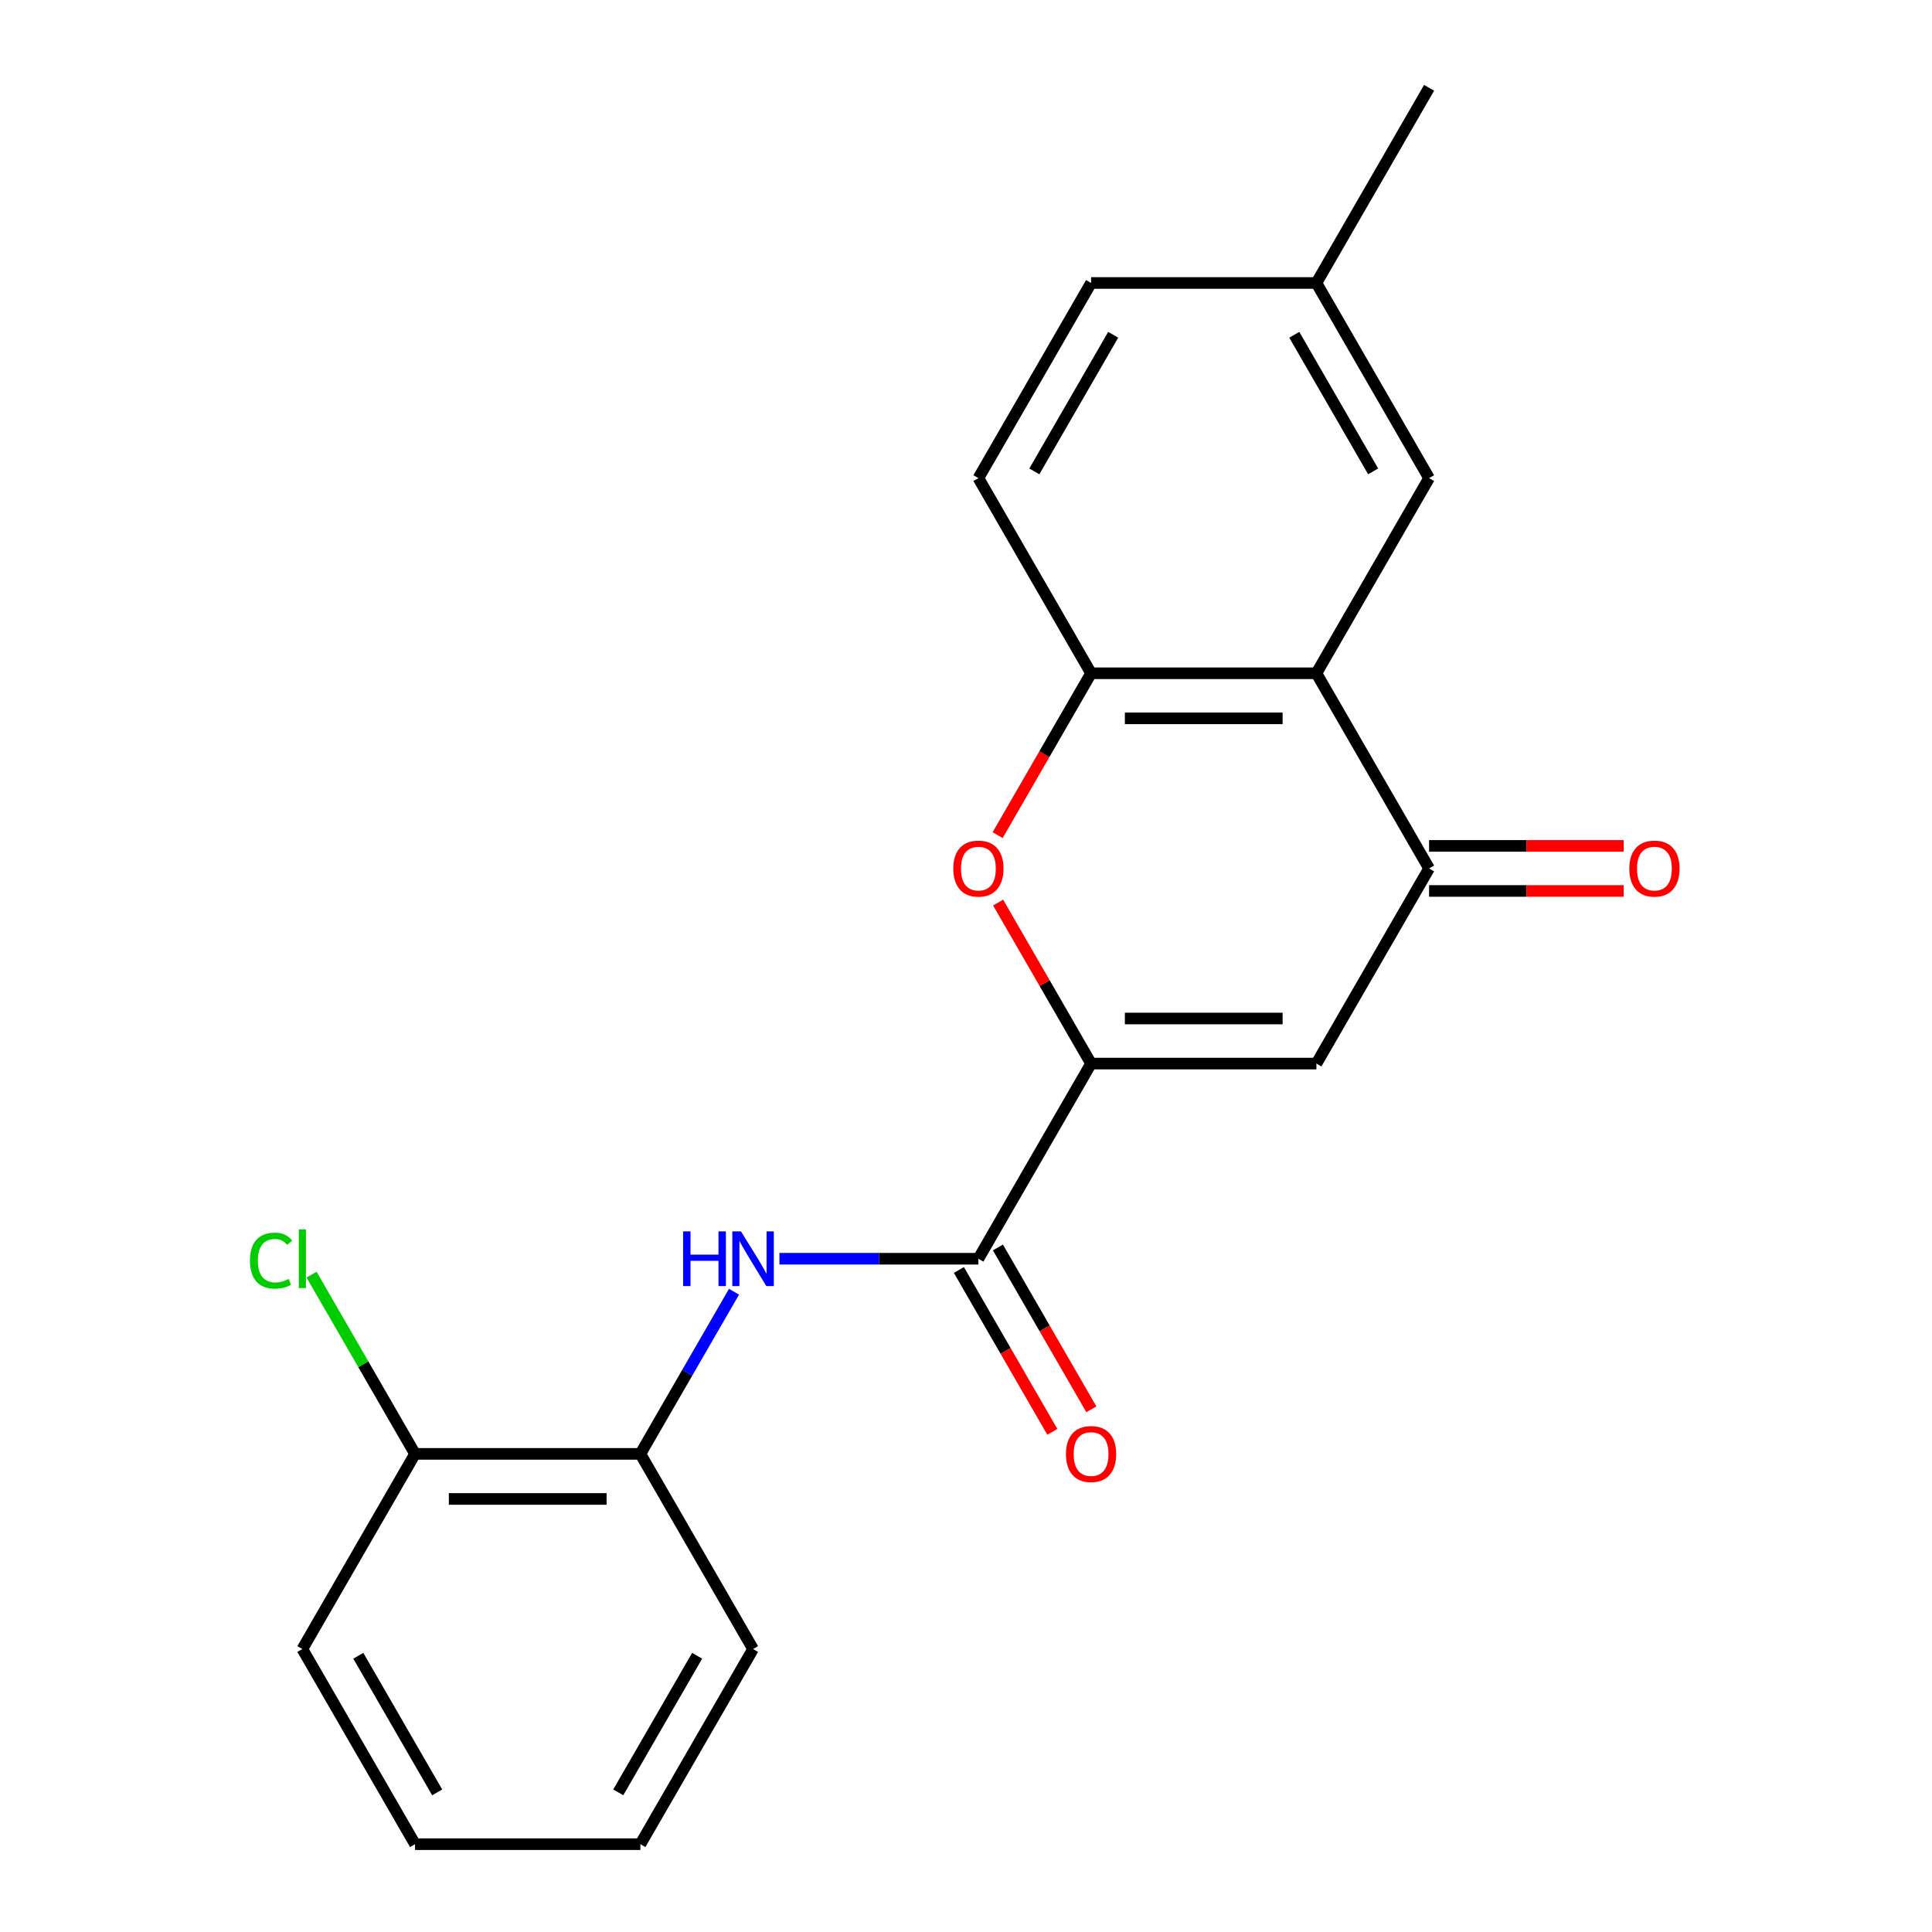 <?xml version='1.0' encoding='iso-8859-1'?>
<svg version='1.1' baseProfile='full'
              xmlns='http://www.w3.org/2000/svg'
                      xmlns:rdkit='http://www.rdkit.org/xml'
                      xmlns:xlink='http://www.w3.org/1999/xlink'
                  xml:space='preserve'
width='1000px' height='1000px' viewBox='0 0 1000 1000'>
<!-- END OF HEADER -->
<rect style='opacity:1.0;fill:#FFFFFF;stroke:none' width='1000' height='1000' x='0' y='0'> </rect>
<path class='bond-0' d='M 564.736,550.505 L 681.373,550.505' style='fill:none;fill-rule:evenodd;stroke:#000000;stroke-width:6px;stroke-linecap:butt;stroke-linejoin:miter;stroke-opacity:1' />
<path class='bond-0' d='M 582.232,527.178 L 663.877,527.178' style='fill:none;fill-rule:evenodd;stroke:#000000;stroke-width:6px;stroke-linecap:butt;stroke-linejoin:miter;stroke-opacity:1' />
<path class='bond-3' d='M 564.736,550.505 L 540.68,508.838' style='fill:none;fill-rule:evenodd;stroke:#000000;stroke-width:6px;stroke-linecap:butt;stroke-linejoin:miter;stroke-opacity:1' />
<path class='bond-3' d='M 540.68,508.838 L 516.623,467.171' style='fill:none;fill-rule:evenodd;stroke:#FF0000;stroke-width:6px;stroke-linecap:butt;stroke-linejoin:miter;stroke-opacity:1' />
<path class='bond-4' d='M 564.736,550.505 L 506.418,651.515' style='fill:none;fill-rule:evenodd;stroke:#000000;stroke-width:6px;stroke-linecap:butt;stroke-linejoin:miter;stroke-opacity:1' />
<path class='bond-2' d='M 681.373,550.505 L 739.691,449.495' style='fill:none;fill-rule:evenodd;stroke:#000000;stroke-width:6px;stroke-linecap:butt;stroke-linejoin:miter;stroke-opacity:1' />
<path class='bond-1' d='M 681.373,348.485 L 564.736,348.485' style='fill:none;fill-rule:evenodd;stroke:#000000;stroke-width:6px;stroke-linecap:butt;stroke-linejoin:miter;stroke-opacity:1' />
<path class='bond-1' d='M 663.877,371.812 L 582.232,371.812' style='fill:none;fill-rule:evenodd;stroke:#000000;stroke-width:6px;stroke-linecap:butt;stroke-linejoin:miter;stroke-opacity:1' />
<path class='bond-8' d='M 681.373,348.485 L 739.691,247.475' style='fill:none;fill-rule:evenodd;stroke:#000000;stroke-width:6px;stroke-linecap:butt;stroke-linejoin:miter;stroke-opacity:1' />
<path class='bond-21' d='M 681.373,348.485 L 739.691,449.495' style='fill:none;fill-rule:evenodd;stroke:#000000;stroke-width:6px;stroke-linecap:butt;stroke-linejoin:miter;stroke-opacity:1' />
<path class='bond-9' d='M 739.691,461.159 L 790.051,461.159' style='fill:none;fill-rule:evenodd;stroke:#000000;stroke-width:6px;stroke-linecap:butt;stroke-linejoin:miter;stroke-opacity:1' />
<path class='bond-9' d='M 790.051,461.159 L 840.412,461.159' style='fill:none;fill-rule:evenodd;stroke:#FF0000;stroke-width:6px;stroke-linecap:butt;stroke-linejoin:miter;stroke-opacity:1' />
<path class='bond-9' d='M 739.691,437.831 L 790.051,437.831' style='fill:none;fill-rule:evenodd;stroke:#000000;stroke-width:6px;stroke-linecap:butt;stroke-linejoin:miter;stroke-opacity:1' />
<path class='bond-9' d='M 790.051,437.831 L 840.412,437.831' style='fill:none;fill-rule:evenodd;stroke:#FF0000;stroke-width:6px;stroke-linecap:butt;stroke-linejoin:miter;stroke-opacity:1' />
<path class='bond-5' d='M 516.369,432.259 L 540.553,390.372' style='fill:none;fill-rule:evenodd;stroke:#FF0000;stroke-width:6px;stroke-linecap:butt;stroke-linejoin:miter;stroke-opacity:1' />
<path class='bond-5' d='M 540.553,390.372 L 564.736,348.485' style='fill:none;fill-rule:evenodd;stroke:#000000;stroke-width:6px;stroke-linecap:butt;stroke-linejoin:miter;stroke-opacity:1' />
<path class='bond-6' d='M 506.418,651.515 L 454.928,651.515' style='fill:none;fill-rule:evenodd;stroke:#000000;stroke-width:6px;stroke-linecap:butt;stroke-linejoin:miter;stroke-opacity:1' />
<path class='bond-6' d='M 454.928,651.515 L 403.438,651.515' style='fill:none;fill-rule:evenodd;stroke:#0000FF;stroke-width:6px;stroke-linecap:butt;stroke-linejoin:miter;stroke-opacity:1' />
<path class='bond-10' d='M 496.317,657.347 L 520.501,699.234' style='fill:none;fill-rule:evenodd;stroke:#000000;stroke-width:6px;stroke-linecap:butt;stroke-linejoin:miter;stroke-opacity:1' />
<path class='bond-10' d='M 520.501,699.234 L 544.684,741.121' style='fill:none;fill-rule:evenodd;stroke:#FF0000;stroke-width:6px;stroke-linecap:butt;stroke-linejoin:miter;stroke-opacity:1' />
<path class='bond-10' d='M 516.519,645.683 L 540.703,687.57' style='fill:none;fill-rule:evenodd;stroke:#000000;stroke-width:6px;stroke-linecap:butt;stroke-linejoin:miter;stroke-opacity:1' />
<path class='bond-10' d='M 540.703,687.57 L 564.886,729.458' style='fill:none;fill-rule:evenodd;stroke:#FF0000;stroke-width:6px;stroke-linecap:butt;stroke-linejoin:miter;stroke-opacity:1' />
<path class='bond-12' d='M 564.736,348.485 L 506.418,247.475' style='fill:none;fill-rule:evenodd;stroke:#000000;stroke-width:6px;stroke-linecap:butt;stroke-linejoin:miter;stroke-opacity:1' />
<path class='bond-7' d='M 379.923,668.591 L 355.693,710.558' style='fill:none;fill-rule:evenodd;stroke:#0000FF;stroke-width:6px;stroke-linecap:butt;stroke-linejoin:miter;stroke-opacity:1' />
<path class='bond-7' d='M 355.693,710.558 L 331.464,752.525' style='fill:none;fill-rule:evenodd;stroke:#000000;stroke-width:6px;stroke-linecap:butt;stroke-linejoin:miter;stroke-opacity:1' />
<path class='bond-11' d='M 331.464,752.525 L 214.827,752.525' style='fill:none;fill-rule:evenodd;stroke:#000000;stroke-width:6px;stroke-linecap:butt;stroke-linejoin:miter;stroke-opacity:1' />
<path class='bond-11' d='M 313.968,775.853 L 232.323,775.853' style='fill:none;fill-rule:evenodd;stroke:#000000;stroke-width:6px;stroke-linecap:butt;stroke-linejoin:miter;stroke-opacity:1' />
<path class='bond-16' d='M 331.464,752.525 L 389.782,853.535' style='fill:none;fill-rule:evenodd;stroke:#000000;stroke-width:6px;stroke-linecap:butt;stroke-linejoin:miter;stroke-opacity:1' />
<path class='bond-22' d='M 739.691,247.475 L 681.373,146.465' style='fill:none;fill-rule:evenodd;stroke:#000000;stroke-width:6px;stroke-linecap:butt;stroke-linejoin:miter;stroke-opacity:1' />
<path class='bond-22' d='M 710.741,243.987 L 669.919,173.28' style='fill:none;fill-rule:evenodd;stroke:#000000;stroke-width:6px;stroke-linecap:butt;stroke-linejoin:miter;stroke-opacity:1' />
<path class='bond-14' d='M 214.827,752.525 L 188.046,706.139' style='fill:none;fill-rule:evenodd;stroke:#000000;stroke-width:6px;stroke-linecap:butt;stroke-linejoin:miter;stroke-opacity:1' />
<path class='bond-14' d='M 188.046,706.139 L 161.265,659.753' style='fill:none;fill-rule:evenodd;stroke:#00CC00;stroke-width:6px;stroke-linecap:butt;stroke-linejoin:miter;stroke-opacity:1' />
<path class='bond-17' d='M 214.827,752.525 L 156.509,853.535' style='fill:none;fill-rule:evenodd;stroke:#000000;stroke-width:6px;stroke-linecap:butt;stroke-linejoin:miter;stroke-opacity:1' />
<path class='bond-15' d='M 506.418,247.475 L 564.736,146.465' style='fill:none;fill-rule:evenodd;stroke:#000000;stroke-width:6px;stroke-linecap:butt;stroke-linejoin:miter;stroke-opacity:1' />
<path class='bond-15' d='M 535.368,243.987 L 576.191,173.28' style='fill:none;fill-rule:evenodd;stroke:#000000;stroke-width:6px;stroke-linecap:butt;stroke-linejoin:miter;stroke-opacity:1' />
<path class='bond-13' d='M 681.373,146.465 L 564.736,146.465' style='fill:none;fill-rule:evenodd;stroke:#000000;stroke-width:6px;stroke-linecap:butt;stroke-linejoin:miter;stroke-opacity:1' />
<path class='bond-18' d='M 681.373,146.465 L 739.691,45.455' style='fill:none;fill-rule:evenodd;stroke:#000000;stroke-width:6px;stroke-linecap:butt;stroke-linejoin:miter;stroke-opacity:1' />
<path class='bond-19' d='M 389.782,853.535 L 331.464,954.545' style='fill:none;fill-rule:evenodd;stroke:#000000;stroke-width:6px;stroke-linecap:butt;stroke-linejoin:miter;stroke-opacity:1' />
<path class='bond-19' d='M 360.832,857.023 L 320.009,927.73' style='fill:none;fill-rule:evenodd;stroke:#000000;stroke-width:6px;stroke-linecap:butt;stroke-linejoin:miter;stroke-opacity:1' />
<path class='bond-23' d='M 156.509,853.535 L 214.827,954.545' style='fill:none;fill-rule:evenodd;stroke:#000000;stroke-width:6px;stroke-linecap:butt;stroke-linejoin:miter;stroke-opacity:1' />
<path class='bond-23' d='M 185.459,857.023 L 226.281,927.73' style='fill:none;fill-rule:evenodd;stroke:#000000;stroke-width:6px;stroke-linecap:butt;stroke-linejoin:miter;stroke-opacity:1' />
<path class='bond-20' d='M 331.464,954.545 L 214.827,954.545' style='fill:none;fill-rule:evenodd;stroke:#000000;stroke-width:6px;stroke-linecap:butt;stroke-linejoin:miter;stroke-opacity:1' />
<path  class='atom-4' d='M 493.418 449.575
Q 493.418 442.775, 496.778 438.975
Q 500.138 435.175, 506.418 435.175
Q 512.698 435.175, 516.058 438.975
Q 519.418 442.775, 519.418 449.575
Q 519.418 456.455, 516.018 460.375
Q 512.618 464.255, 506.418 464.255
Q 500.178 464.255, 496.778 460.375
Q 493.418 456.495, 493.418 449.575
M 506.418 461.055
Q 510.738 461.055, 513.058 458.175
Q 515.418 455.255, 515.418 449.575
Q 515.418 444.015, 513.058 441.215
Q 510.738 438.375, 506.418 438.375
Q 502.098 438.375, 499.738 441.175
Q 497.418 443.975, 497.418 449.575
Q 497.418 455.295, 499.738 458.175
Q 502.098 461.055, 506.418 461.055
' fill='#FF0000'/>
<path  class='atom-7' d='M 353.562 637.355
L 357.402 637.355
L 357.402 649.395
L 371.882 649.395
L 371.882 637.355
L 375.722 637.355
L 375.722 665.675
L 371.882 665.675
L 371.882 652.595
L 357.402 652.595
L 357.402 665.675
L 353.562 665.675
L 353.562 637.355
' fill='#0000FF'/>
<path  class='atom-7' d='M 383.522 637.355
L 392.802 652.355
Q 393.722 653.835, 395.202 656.515
Q 396.682 659.195, 396.762 659.355
L 396.762 637.355
L 400.522 637.355
L 400.522 665.675
L 396.642 665.675
L 386.682 649.275
Q 385.522 647.355, 384.282 645.155
Q 383.082 642.955, 382.722 642.275
L 382.722 665.675
L 379.042 665.675
L 379.042 637.355
L 383.522 637.355
' fill='#0000FF'/>
<path  class='atom-10' d='M 843.327 449.575
Q 843.327 442.775, 846.687 438.975
Q 850.047 435.175, 856.327 435.175
Q 862.607 435.175, 865.967 438.975
Q 869.327 442.775, 869.327 449.575
Q 869.327 456.455, 865.927 460.375
Q 862.527 464.255, 856.327 464.255
Q 850.087 464.255, 846.687 460.375
Q 843.327 456.495, 843.327 449.575
M 856.327 461.055
Q 860.647 461.055, 862.967 458.175
Q 865.327 455.255, 865.327 449.575
Q 865.327 444.015, 862.967 441.215
Q 860.647 438.375, 856.327 438.375
Q 852.007 438.375, 849.647 441.175
Q 847.327 443.975, 847.327 449.575
Q 847.327 455.295, 849.647 458.175
Q 852.007 461.055, 856.327 461.055
' fill='#FF0000'/>
<path  class='atom-11' d='M 551.736 752.605
Q 551.736 745.805, 555.096 742.005
Q 558.456 738.205, 564.736 738.205
Q 571.016 738.205, 574.376 742.005
Q 577.736 745.805, 577.736 752.605
Q 577.736 759.485, 574.336 763.405
Q 570.936 767.285, 564.736 767.285
Q 558.496 767.285, 555.096 763.405
Q 551.736 759.525, 551.736 752.605
M 564.736 764.085
Q 569.056 764.085, 571.376 761.205
Q 573.736 758.285, 573.736 752.605
Q 573.736 747.045, 571.376 744.245
Q 569.056 741.405, 564.736 741.405
Q 560.416 741.405, 558.056 744.205
Q 555.736 747.005, 555.736 752.605
Q 555.736 758.325, 558.056 761.205
Q 560.416 764.085, 564.736 764.085
' fill='#FF0000'/>
<path  class='atom-15' d='M 129.389 652.495
Q 129.389 645.455, 132.669 641.775
Q 135.989 638.055, 142.269 638.055
Q 148.109 638.055, 151.229 642.175
L 148.589 644.335
Q 146.309 641.335, 142.269 641.335
Q 137.989 641.335, 135.709 644.215
Q 133.469 647.055, 133.469 652.495
Q 133.469 658.095, 135.789 660.975
Q 138.149 663.855, 142.709 663.855
Q 145.829 663.855, 149.469 661.975
L 150.589 664.975
Q 149.109 665.935, 146.869 666.495
Q 144.629 667.055, 142.149 667.055
Q 135.989 667.055, 132.669 663.295
Q 129.389 659.535, 129.389 652.495
' fill='#00CC00'/>
<path  class='atom-15' d='M 154.669 636.335
L 158.349 636.335
L 158.349 666.695
L 154.669 666.695
L 154.669 636.335
' fill='#00CC00'/>
</svg>
